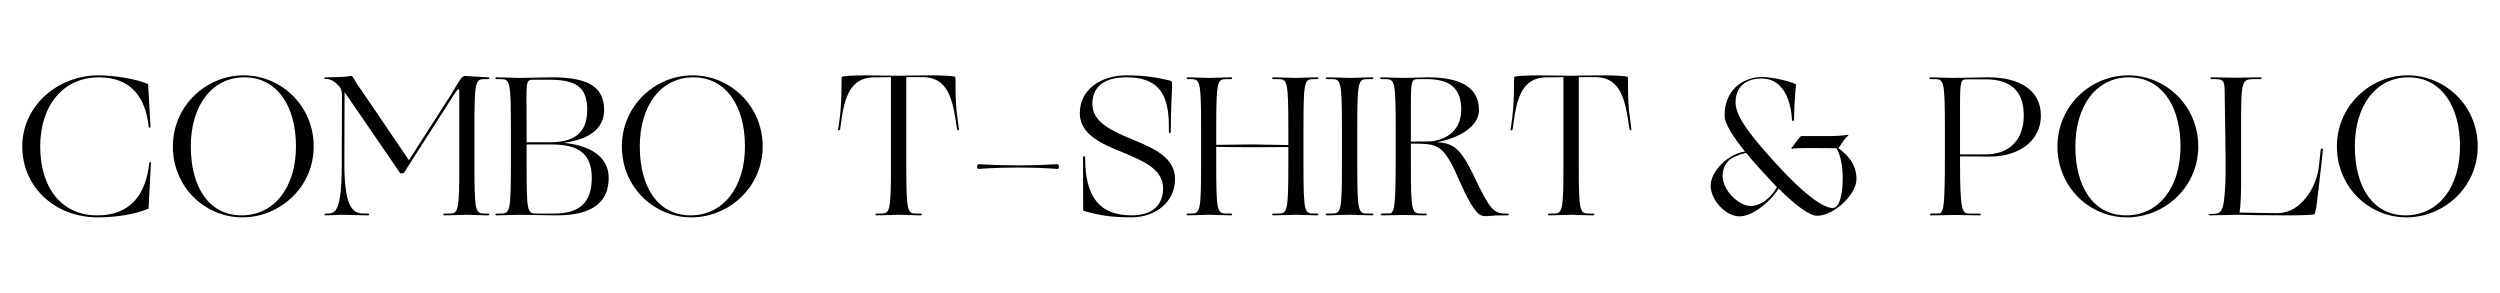 <?xml version="1.0" encoding="UTF-8"?><svg id="Layer_1" xmlns="http://www.w3.org/2000/svg" viewBox="0 0 2161 253"><defs><style>.cls-1{fill:#000;stroke-width:0px;}</style></defs><path class="cls-1" d="M84.17,186.16c28.75,0,42.18-18.25,44.94-45.97h1.38l-2.07,40.12c-9.47,4.13-25.31,7.58-43.91,7.58-37.02,0-65.26-26.17-65.26-61.3s30.65-61.47,65.94-61.47c14.29,0,33.57,3.44,42.87,7.58l2.07,37.54h-1.55c-2.75-27.38-16.36-43.39-43.04-43.39-30.99,0-50.79,24.45-50.79,59.75s18.08,59.57,49.42,59.57Z"/><path class="cls-1" d="M210.55,65.12c32.37,0,60.61,26.17,60.61,61.47s-29.27,61.3-61.64,61.3-60.09-26.17-60.09-61.3,28.75-61.47,61.12-61.47ZM208.83,186.16c28.24,0,47.01-24.28,47.01-59.57s-16.53-59.75-44.59-59.75-46.32,24.45-46.32,59.75,15.84,59.57,43.91,59.57Z"/><path class="cls-1" d="M346.57,149.83c-.52,0-.86-.34-1.38-1.2l-47.35-69.04-.17,61.98c0,42.36,9.47,43.04,18.08,43.04h2.41c1.21,0,1.21,1.55,0,1.55-5.17,0-20.14-.52-22.73-.52s-9.13.52-13.95.52c-1.21,0-1.38-1.55.17-1.55h1.03c7.58,0,12.74-2.41,12.74-43.04,0-19.63.17-49.76.17-59.4,0-3.27-.69-5.68-2.24-7.4-2.93-3.27-6.89-6.54-11.19-6.54h-.86c-1.21,0-1.21-1.38,0-1.38,18.08,0,20.83-1.21,22.04-1.21.86,0,1.38.34,1.72,1.03,1.21,2.24,4.3,7.23,6.89,10.68l41.5,61.12,34.95-54.41c7.75-12.57,10.33-18.42,13.6-18.42,2.41,0,17.05,1.21,19.97,1.21,1.38,0,1.38,1.55,0,1.55h-2.58c-8.44,0-9.3.86-9.3,43.04v30.13c0,42.18.86,43.04,9.3,43.04h2.58c1.38,0,1.38,1.55,0,1.55-4.99,0-16.01-.52-18.42-.52-2.58,0-14.46.52-19.28.52-1.38,0-1.38-1.55,0-1.55h3.44c8.44,0,9.3-.86,9.3-43.04v-60.95c0-6.71-1.72-3.1-6.71,4.48l-40.63,63.53c-.52.86-1.03,1.2-1.55,1.2h-1.55Z"/><path class="cls-1" d="M429.22,184.61h3.1c8.44,0,9.3-.86,9.3-43.04v-30.13c0-42.18-.86-43.04-9.3-43.04h-3.1c-1.38,0-1.38-1.55,0-1.55,4.82,0,16.53.52,19.11.52,2.24,0,25.65-.52,28.58-.52,28.93,0,45.28,6.71,45.28,28.07,0,17.39-14.46,25.83-35.12,28.58,22.04,1.89,39.08,11.54,39.08,30.13,0,20.49-13.26,32.54-44.77,32.54-3.1,0-30.82-.52-33.06-.52-2.58,0-14.29.52-19.11.52-1.38,0-1.38-1.55,0-1.55ZM455.22,122.97h19.63c21.35,0,32.71-7.58,32.71-28.24s-11.19-25.83-33.23-25.83h-12.4c-8.44,0-6.72.17-6.72,42.53v11.54ZM478.81,184.61c22.9,0,32.71-10.16,32.71-30.99,0-19.11-9.64-28.75-34.44-28.75h-21.87v16.7c0,42.36.52,43.04,8.95,43.04h14.64Z"/><path class="cls-1" d="M598.65,65.12c32.37,0,60.61,26.17,60.61,61.47s-29.27,61.3-61.64,61.3-60.09-26.17-60.09-61.3,28.75-61.47,61.12-61.47ZM596.93,186.16c28.24,0,47.01-24.28,47.01-59.57s-16.53-59.75-44.59-59.75-46.32,24.45-46.32,59.75,15.84,59.57,43.91,59.57Z"/><path class="cls-1" d="M783.4,141.57c0,42.18.86,43.04,9.3,43.04h3.1c1.38,0,1.38,1.55,0,1.55-4.99,0-16.53-.52-18.94-.52-2.58,0-14.29.52-19.11.52-1.38,0-1.38-1.55,0-1.55h3.1c8.44,0,9.3-.86,9.3-43.04v-74.9c-4.82.17-10.16.17-14.12.17-18.25,0-25.14,12.57-28.41,35.12l-1.38,9.81c-.52,1.21-2.24,1.21-1.72,0l1.38-9.81c2.24-18.42,1.03-35.12,1.89-35.64,1.21-.52,9.13-1.2,21.01-1.2,4.3,0,20.32.34,27.89.34s10.33-.34,27.72-.34h.17c11.88,0,19.8.69,21.01,1.2,1.03.52-.69,17.22,2.07,35.64l1.21,9.81c.52,1.21-1.03,1.21-1.55,0l-1.55-9.81c-3.62-22.38-9.81-35.3-28.58-35.3h-13.77v74.9Z"/><path class="cls-1" d="M914.26,141.91c1.55.86,1.38,3.44.17,4.13-9.64-.69-20.32-1.21-34.26-1.21s-25.48.52-34.61,1.21c-1.38-.69-1.03-3.27-.17-4.13,8.78.52,21.01,1.03,34.78,1.03s25.83-.52,34.09-1.03Z"/><path class="cls-1" d="M1011.2,69.59c1.21.52,1.72.52,1.89,1.89.52,3.44-1.03,14.81-1.03,42.01,0,2.24-1.72,2.24-1.72,0,.52-26.69-4.48-46.66-36.67-46.66-21.18,0-29.44,9.81-29.44,22.9,0,16.36,17.56,23.76,35.47,31.16,17.91,7.4,35.99,15.32,35.99,33.92,0,19.8-16.87,33.06-37.54,33.06-18.6,0-27.72-1.89-40.12-5.16-1.55-.52-1.72-.52-1.72-1.72,0-7.92-.17-35.81-.17-44.08,0-2.58,1.89-2.58,1.89,0,0,32.2,11.54,49.24,40.12,49.24,18.77,0,27.2-9.64,27.2-23.24,0-16.87-17.22-23.76-34.78-31.16-18.6-7.4-37.19-15.67-37.19-33.92,0-20.49,18.25-32.71,40.29-32.71,17.22,0,27.72,2.24,37.53,4.48Z"/><path class="cls-1" d="M1038.23,111.43c0-42.18-.86-43.04-9.3-43.04h-2.24c-1.38,0-1.38-1.55,0-1.55,4.82,0,15.67.52,18.25.52,2.41,0,14.29-.52,19.11-.52,1.38,0,1.38,1.55,0,1.55h-3.44c-8.44,0-9.3.86-9.3,43.04v13.77l31.68-.34,30.65.52v-13.95c0-42.18-.86-43.04-9.3-43.04h-3.62c-1.38,0-1.38-1.55,0-1.55,4.99,0,16.53.52,19.28.52s13.6-.52,18.6-.52c1.38,0,1.38,1.55,0,1.55h-2.76c-8.26,0-9.13.86-9.13,43.04v30.13c0,42.18.86,43.04,9.13,43.04h2.76c1.38,0,1.38,1.55,0,1.55-4.99,0-15.84-.52-18.6-.52s-14.29.52-19.28.52c-1.38,0-1.38-1.55,0-1.55h3.62c8.44,0,9.3-.86,9.3-43.04v-14.46l-30.48.17c-12.4,0-25.14-.17-31.85-.34v14.63c0,42.18.86,43.04,9.3,43.04h3.44c1.38,0,1.38,1.55,0,1.55-4.82,0-16.7-.52-19.11-.52-2.58,0-13.43.52-18.25.52-1.38,0-1.38-1.55,0-1.55h2.24c8.44,0,9.3-.86,9.3-43.04v-30.13Z"/><path class="cls-1" d="M1159.97,111.43c0-42.18-.86-43.04-9.3-43.04h-3.62c-1.38,0-1.38-1.55,0-1.55,4.65,0,17.39.52,19.63.52,2.58,0,14.64-.52,19.46-.52,1.38,0,1.38,1.55,0,1.55h-3.62c-8.44,0-9.3.86-9.3,43.04v30.13c0,42.18.86,43.04,9.3,43.04h3.62c1.38,0,1.38,1.55,0,1.55-4.82,0-16.87-.52-19.46-.52-2.24,0-14.98.52-19.63.52-1.38,0-1.38-1.55,0-1.55h3.62c8.44,0,9.3-.86,9.3-43.04v-30.13Z"/><path class="cls-1" d="M1194.57,186.16c-1.38,0-1.38-1.55,0-1.55,4.3,0,6.71-.17,7.92-.34,2.58-2.58,2.93-6.03,3.44-15.5.52-9.47.52-26.52.52-34.44v-22.9c0-42.18-.86-43.04-9.3-43.04h-3.1c-1.38,0-1.38-1.55,0-1.55,4.82,0,16.53.52,19.11.52,2.24,0,18.42-.52,21.18-.52,29.79,0,44.08,9.81,44.08,28.24,0,14.64-18.08,24.62-36.67,27.89,14.63.52,20.83,5.68,31.85,28.24,14.29,30.3,17.73,33.4,28.07,33.4h1.21c1.55,0,1.89,1.55,0,1.55h-6.2c-6.03,0-9.3.69-11.88.69-3.96,0-6.03-.86-8.78-4.13-3.62-4.13-8.26-12.23-14.29-26-12.91-29.96-17.91-32.03-35.12-32.54h-7.06v17.39c0,42.18.86,43.04,9.3,43.04h3.44c1.38,0,1.38,1.55,0,1.55-4.82,0-16.36-.34-18.77-.34-2.58,0-17.56.34-18.94.34ZM1219.54,122.45c3.27-.17,7.75-.17,14.46-.17,13.26,0,29.1-7.92,29.1-27.2,0-17.91-8.61-26.69-30.13-26.69h-6.71c-6.37,0-6.71.69-6.71,26v28.07Z"/><path class="cls-1" d="M1364.69,141.57c0,42.18.86,43.04,9.3,43.04h3.1c1.38,0,1.38,1.55,0,1.55-4.99,0-16.53-.52-18.94-.52-2.58,0-14.29.52-19.11.52-1.38,0-1.38-1.55,0-1.55h3.1c8.44,0,9.3-.86,9.3-43.04v-74.9c-4.82.17-10.16.17-14.12.17-18.25,0-25.14,12.57-28.41,35.12l-1.38,9.81c-.52,1.21-2.24,1.21-1.72,0l1.38-9.81c2.24-18.42,1.03-35.12,1.89-35.64,1.21-.52,9.13-1.2,21.01-1.2,4.3,0,20.32.34,27.89.34s10.33-.34,27.72-.34h.17c11.88,0,19.8.69,21.01,1.2,1.03.52-.69,17.22,2.07,35.64l1.21,9.81c.52,1.21-1.03,1.21-1.55,0l-1.55-9.81c-3.62-22.38-9.81-35.3-28.58-35.3h-13.77v74.9Z"/><path class="cls-1" d="M1537.39,162.92c-3.96,7.58-20.49,24.11-33.75,24.11-11.88,0-24.97-14.12-24.97-26.52s15.15-27.55,29.44-29.44l.52.34c-10.33-12.91-17.91-24.45-17.91-31.51,0-20.66,13.95-32.89,32.2-33.4,8.95,0,26.17,4.13,29.62,6.54-.34,2.93-.69,6.2-.86,9.47-.52,5.68-.86,13.09-.86,20.14,0,2.75-1.89,2.75-1.89,0-1.38-19.28-9.3-34.78-26.17-34.78-14.46,0-22.55,7.75-22.55,20.83s16.18,31.85,33.23,50.79c24.62,27.38,42.01,40.29,50.79,40.29,6.37,0,8.61-13.6,8.61-26,0-11.02-2.24-21.01-5.51-25.65l-19.28-.17c-9.47,0-14.64,0-18.6.52-1.2.17-1.38,0-.69-.86,3.1-3.62,6.89-9.99,8.44-9.99h23.76c6.2,0,13.43-.52,15.5-1.03,1.21-.17,2.07-.17.69,1.03-3.96,3.27-5.34,7.4-8.09,10.33,7.75,6.03,15.67,13.6,15.67,26.86s-19.46,31.68-33.92,31.68c-6.2,0-17.56-7.75-33.4-23.59ZM1509.32,132.1c-14.29,3.62-19.63,8.26-20.32,19.97.52,14.29,15.32,26,24.11,26s17.39-6.71,22.9-16.36c-4.65-4.65-8.95-9.64-14.29-15.32-4.3-4.65-8.44-9.47-12.4-14.29Z"/><path class="cls-1" d="M1669.28,186.16c-1.38,0-1.38-1.55,0-1.55,8.26,0,10.5-.52,7.92-.34,2.58-2.58,2.93-6.03,3.44-15.5.52-9.47.52-26.52.52-34.44v-22.9c0-42.18-.86-43.04-9.3-43.04h-3.1c-1.38,0-1.38-1.55,0-1.55,4.82,0,16.53.52,19.11.52,2.24,0,27.89-.52,30.82-.52,27.89,0,45.46,11.71,45.46,33.06s-18.25,35.47-44.42,35.47c-8.78-.17-17.05-.17-25.48-.17v6.2c0,42.01,2.07,43.22,8.09,43.22h8.78c1.38,0,1.38,1.55,0,1.55-4.99,0-18.08-.34-20.83-.34s-19.46.34-21.01.34ZM1694.24,133.47h21.69c21.52,0,33.4-12.91,33.4-33.75s-11.02-31.16-33.23-31.16h-15.15c-6.37,0-6.71.52-6.71,25.83v39.08Z"/><path class="cls-1" d="M1839.57,65.12c32.37,0,60.61,26.17,60.61,61.47s-29.27,61.3-61.64,61.3-60.09-26.17-60.09-61.3,28.75-61.47,61.12-61.47ZM1837.84,186.16c28.24,0,47.01-24.28,47.01-59.57s-16.53-59.75-44.59-59.75-46.32,24.45-46.32,59.75,15.84,59.57,43.91,59.57Z"/><path class="cls-1" d="M1937.19,158.44c0,13.26-.69,22.38-1.38,25.31,5.17,0,27.38.52,32.89.52,19.97,0,33.4-22.04,35.64-39.43l1.72-15.67c.17-1.2,2.07-1.03,1.89.17l-1.72,15.84c-3.27,28.75-4.3,39.08-5.68,39.95-.69.69-10.85,1.03-22.9,1.03-6.03,0-16.87-.17-26-.17-5.51-.17-11.19-.17-16.87-.34l-24.28.52c-1.89,0-1.89-1.21,0-1.21,9.99,0,11.54-1.2,12.91-22.9.86-11.71.17-35.81.17-43.56s-.52-24.97-.52-34.44c0-15.67-.34-15.67-11.36-15.67-1.38,0-1.38-1.55,0-1.55,1.55,0,18.25.34,21.01.34,2.58,0,16.01-.34,21.18-.34,1.38,0,1.38,1.55,0,1.55h-4.82c-11.71,0-11.88.86-11.88,43.04v47.01Z"/><path class="cls-1" d="M2081.14,65.12c32.37,0,60.61,26.17,60.61,61.47s-29.27,61.3-61.64,61.3-60.09-26.17-60.09-61.3,28.75-61.47,61.12-61.47ZM2079.42,186.16c28.24,0,47.01-24.28,47.01-59.57s-16.53-59.75-44.59-59.75-46.32,24.45-46.32,59.75,15.84,59.57,43.91,59.57Z"/></svg>